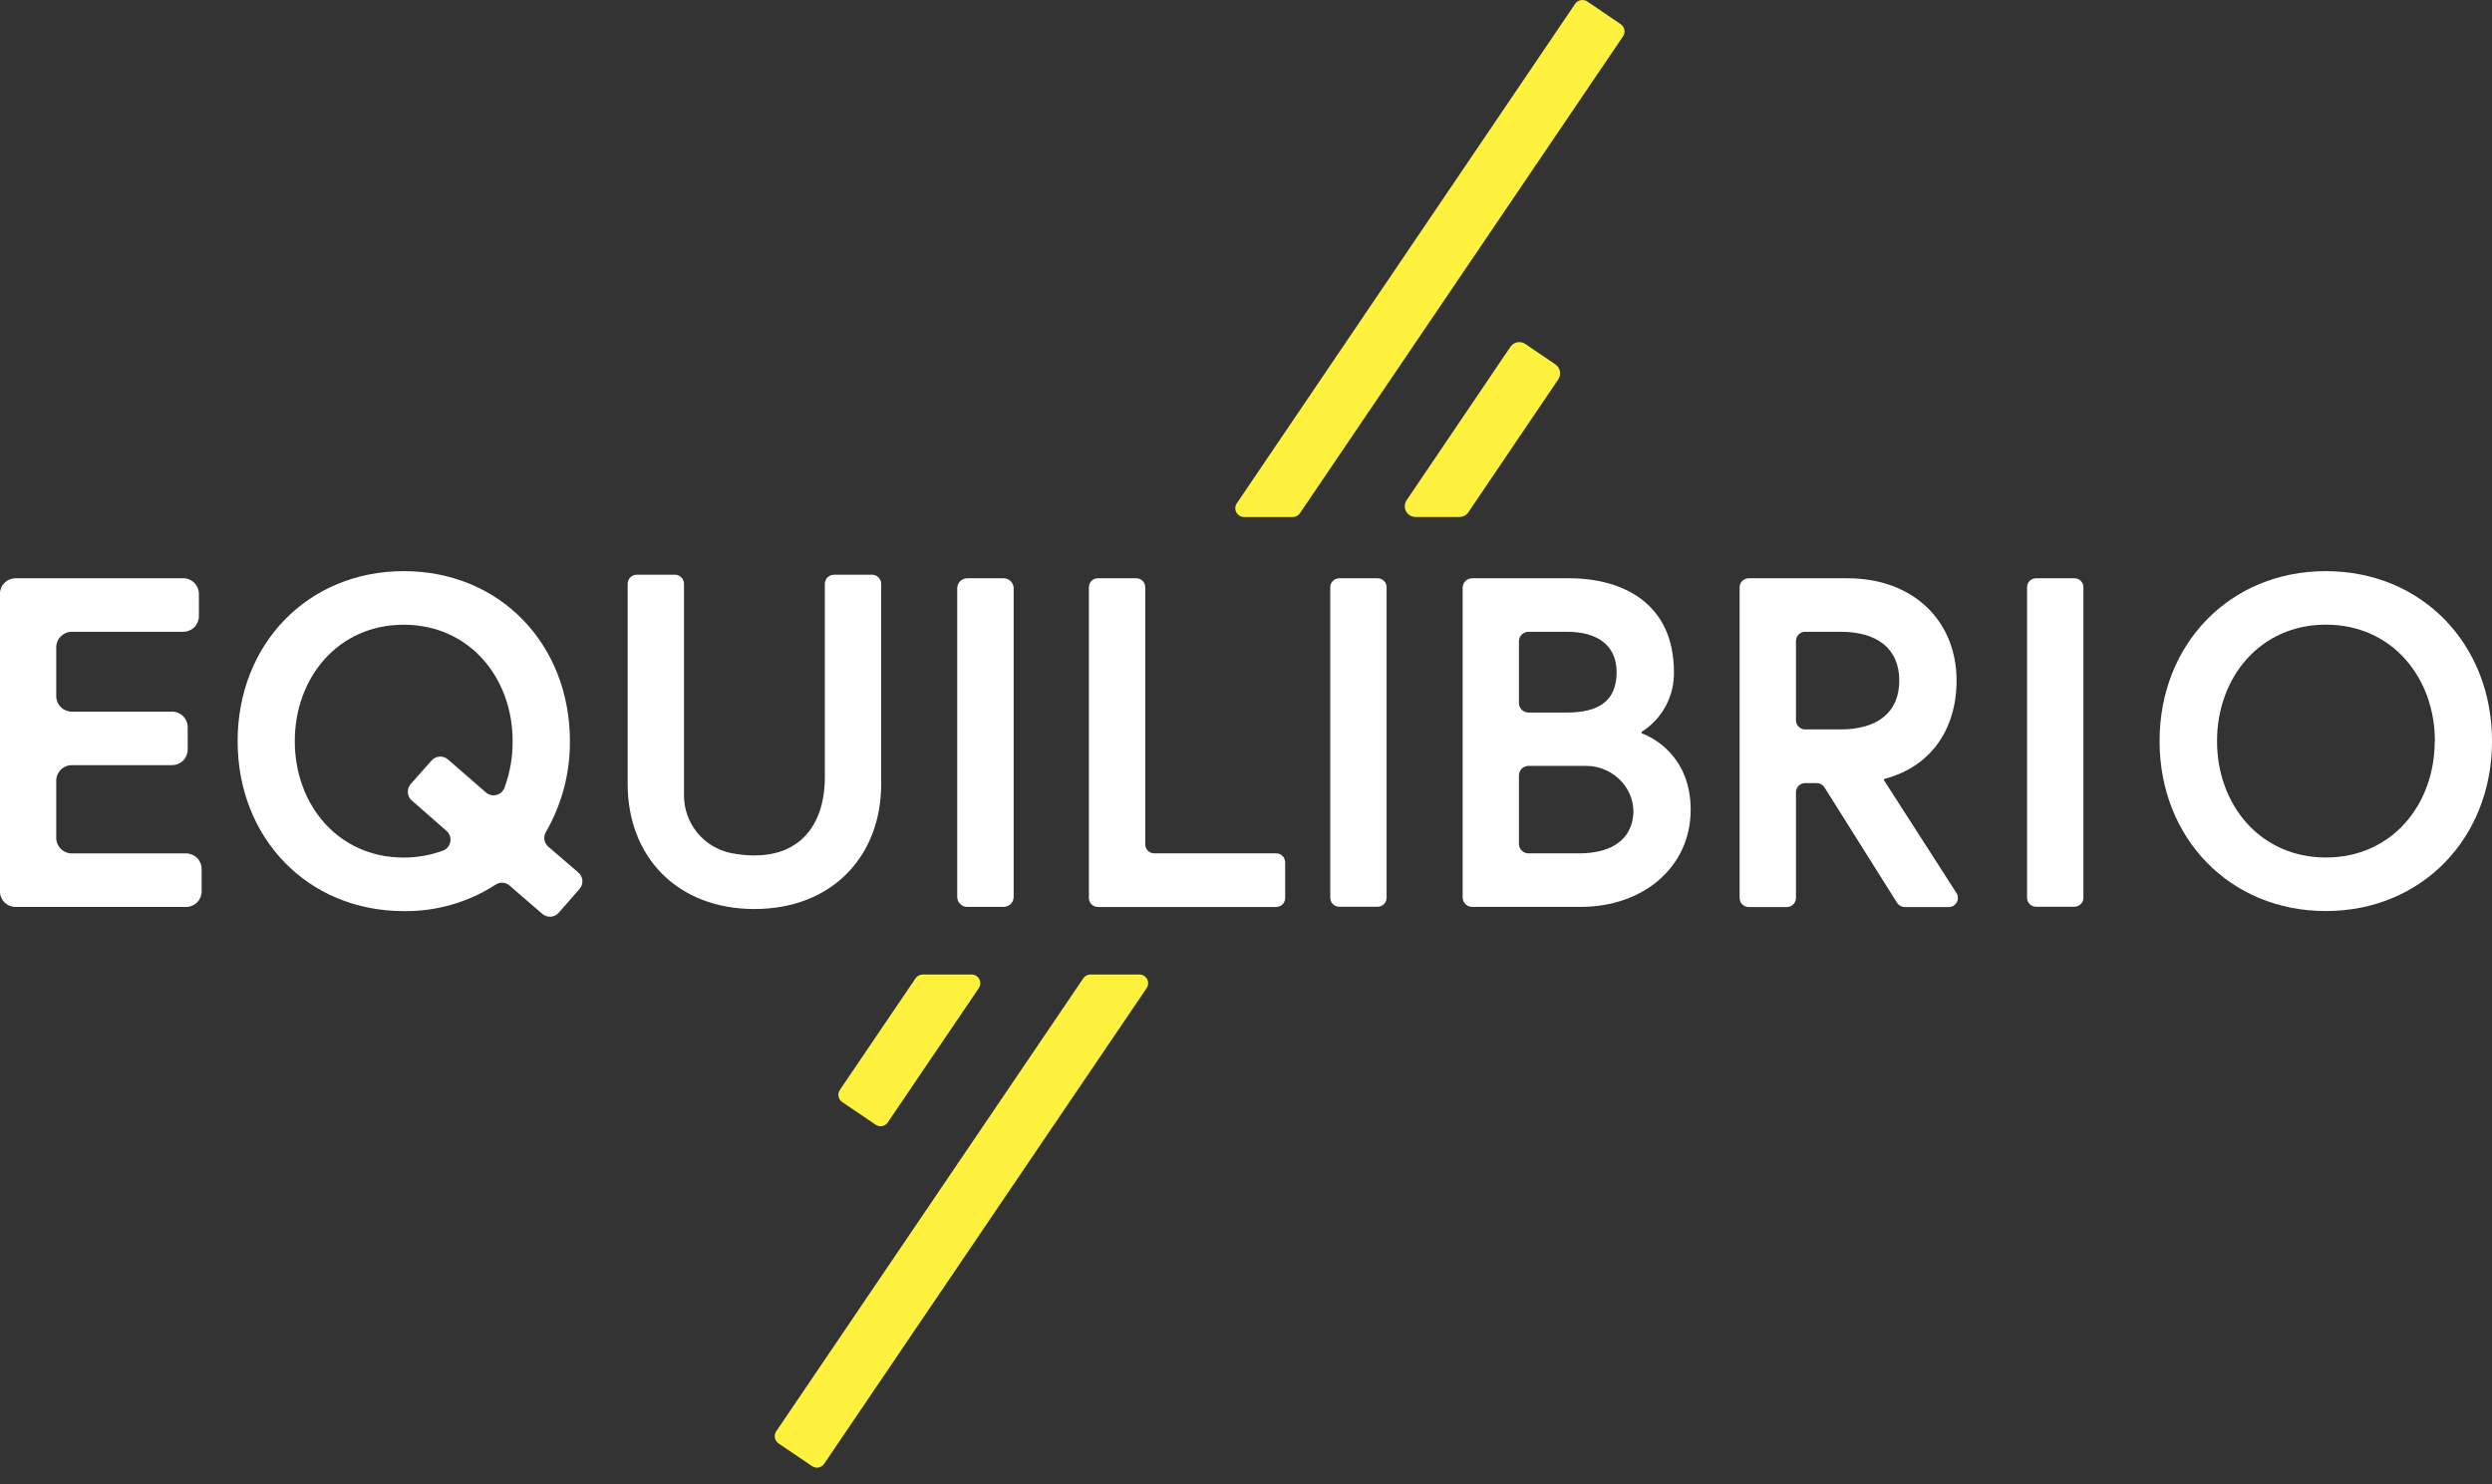 <svg width="141" height="84" viewBox="0 0 141 84" fill="none" xmlns="http://www.w3.org/2000/svg">
<rect x="0" y="0" width="141" height="84" fill="#333333" stroke="none"/>
<g clip-path="url(#clip0_137_2)">
<path d="M80.107 29.255H82.575C82.676 29.255 82.775 29.231 82.864 29.184C82.953 29.136 83.029 29.068 83.085 28.984L88.165 21.473C88.21 21.406 88.242 21.331 88.259 21.252C88.275 21.172 88.276 21.091 88.261 21.011C88.246 20.931 88.215 20.856 88.17 20.788C88.126 20.72 88.068 20.662 88.001 20.617L86.311 19.471C86.244 19.425 86.169 19.392 86.09 19.375C86.01 19.358 85.928 19.357 85.849 19.372C85.769 19.388 85.693 19.419 85.626 19.464C85.558 19.509 85.501 19.567 85.456 19.635L79.598 28.293C79.531 28.385 79.492 28.493 79.484 28.606C79.476 28.719 79.5 28.832 79.553 28.932C79.606 29.032 79.686 29.116 79.784 29.173C79.882 29.23 79.994 29.258 80.107 29.255V29.255Z" fill="#FFF23E"/>
<path d="M73.556 29.036L91.833 2.056C91.87 2.002 91.895 1.942 91.909 1.878C91.922 1.813 91.922 1.748 91.91 1.683C91.897 1.619 91.873 1.558 91.836 1.504C91.8 1.449 91.754 1.402 91.7 1.366L89.813 0.085C89.704 0.011 89.57 -0.016 89.44 0.009C89.311 0.034 89.196 0.109 89.122 0.218L69.98 28.483C69.93 28.557 69.9 28.643 69.895 28.733C69.89 28.822 69.909 28.912 69.951 28.991C69.992 29.071 70.054 29.137 70.131 29.185C70.207 29.232 70.294 29.257 70.384 29.259H73.146C73.227 29.258 73.307 29.238 73.379 29.199C73.45 29.16 73.511 29.105 73.556 29.036Z" fill="#FFF23E"/>
<path d="M61.293 55.364L43.92 80.998C43.847 81.107 43.82 81.239 43.845 81.368C43.869 81.496 43.944 81.609 44.051 81.683L45.946 82.968C46 83.004 46.06 83.03 46.123 83.043C46.187 83.057 46.252 83.057 46.316 83.045C46.38 83.033 46.44 83.008 46.495 82.972C46.548 82.936 46.595 82.89 46.631 82.837L64.878 55.917C64.928 55.843 64.957 55.757 64.963 55.668C64.968 55.579 64.948 55.49 64.907 55.411C64.865 55.332 64.803 55.266 64.727 55.22C64.651 55.173 64.564 55.148 64.474 55.148H61.701C61.62 55.147 61.541 55.167 61.47 55.205C61.399 55.242 61.338 55.297 61.293 55.364V55.364Z" fill="#FFF23E"/>
<path d="M54.974 55.148H52.206C52.126 55.148 52.048 55.168 51.977 55.206C51.907 55.243 51.847 55.297 51.802 55.364L47.52 61.68C47.447 61.788 47.42 61.921 47.444 62.049C47.469 62.177 47.543 62.29 47.651 62.363L49.546 63.648C49.599 63.685 49.66 63.71 49.723 63.724C49.786 63.737 49.852 63.737 49.916 63.725C49.979 63.713 50.04 63.688 50.094 63.652C50.148 63.617 50.194 63.571 50.231 63.517L55.382 55.917C55.432 55.843 55.461 55.757 55.466 55.667C55.471 55.578 55.451 55.489 55.409 55.41C55.367 55.33 55.305 55.264 55.228 55.218C55.151 55.172 55.063 55.148 54.974 55.148V55.148Z" fill="#FFF23E"/>
<path d="M141 41.938C141 47.437 137.015 51.556 131.597 51.556C126.179 51.556 122.191 47.437 122.191 41.938C122.191 36.44 126.177 32.321 131.597 32.321C137.017 32.321 141 36.44 141 41.938ZM137.768 41.938C137.768 38.351 135.344 35.349 131.605 35.349C127.866 35.349 125.442 38.351 125.442 41.938C125.442 45.526 127.866 48.526 131.605 48.526C135.344 48.526 137.76 45.524 137.76 41.938H137.768Z" fill="white"/>
<path d="M4.062 40.272H9.739C9.972 40.272 10.196 40.365 10.362 40.53C10.527 40.695 10.62 40.919 10.62 41.153V42.417C10.62 42.651 10.527 42.875 10.362 43.041C10.197 43.206 9.973 43.299 9.739 43.3H4.062C3.829 43.3 3.605 43.393 3.44 43.558C3.275 43.723 3.182 43.947 3.182 44.181V47.413C3.182 47.646 3.275 47.87 3.44 48.035C3.605 48.201 3.829 48.294 4.062 48.294H10.527C10.761 48.294 10.985 48.386 11.151 48.552C11.316 48.718 11.409 48.942 11.409 49.176V50.441C11.409 50.675 11.316 50.9 11.151 51.065C10.985 51.231 10.761 51.324 10.527 51.324H0.877C0.643 51.323 0.419 51.23 0.254 51.064C0.089 50.899 -0.004 50.675 -0.004 50.441V33.606C-0.004 33.49 0.019 33.376 0.063 33.269C0.107 33.162 0.172 33.065 0.254 32.983C0.336 32.901 0.433 32.836 0.54 32.792C0.647 32.748 0.761 32.725 0.877 32.725H10.371C10.605 32.725 10.829 32.818 10.995 32.983C11.16 33.148 11.253 33.372 11.254 33.606V34.872C11.253 35.106 11.16 35.33 10.995 35.495C10.829 35.66 10.605 35.753 10.371 35.753H4.062C3.947 35.753 3.832 35.776 3.725 35.82C3.618 35.865 3.521 35.93 3.439 36.012C3.357 36.094 3.292 36.191 3.248 36.298C3.204 36.405 3.181 36.52 3.182 36.636V39.387C3.181 39.503 3.204 39.618 3.248 39.725C3.292 39.832 3.357 39.93 3.439 40.012C3.521 40.094 3.618 40.159 3.725 40.204C3.832 40.248 3.947 40.272 4.062 40.272V40.272Z" fill="white"/>
<path d="M32.246 41.944C32.259 43.753 31.787 45.531 30.88 47.096C30.805 47.227 30.778 47.381 30.805 47.531C30.831 47.68 30.908 47.816 31.024 47.914L32.725 49.376C32.791 49.433 32.845 49.501 32.884 49.579C32.923 49.656 32.946 49.74 32.952 49.827C32.959 49.913 32.947 50 32.92 50.082C32.892 50.164 32.849 50.24 32.791 50.306L31.612 51.655C31.497 51.785 31.336 51.865 31.163 51.877C30.991 51.889 30.82 51.832 30.689 51.719L28.832 50.114C28.726 50.02 28.592 49.965 28.451 49.954C28.31 49.944 28.169 49.98 28.05 50.057C26.503 51.06 24.693 51.583 22.849 51.56C17.429 51.56 13.445 47.443 13.445 41.944C13.445 36.446 17.421 32.321 22.849 32.321C28.277 32.321 32.246 36.446 32.246 41.944ZM25.352 42.983L27.495 44.845C27.575 44.915 27.671 44.964 27.774 44.989C27.877 45.014 27.985 45.013 28.088 44.987C28.191 44.961 28.286 44.91 28.366 44.84C28.445 44.769 28.506 44.68 28.543 44.581C28.855 43.736 29.012 42.843 29.006 41.942C29.006 38.355 26.561 35.353 22.843 35.353C19.124 35.353 16.679 38.355 16.679 41.942C16.679 45.53 19.124 48.53 22.843 48.53C23.601 48.531 24.353 48.398 25.065 48.136C25.171 48.096 25.265 48.028 25.338 47.941C25.411 47.853 25.46 47.748 25.48 47.636C25.5 47.525 25.491 47.409 25.454 47.302C25.417 47.194 25.352 47.098 25.267 47.023L23.299 45.298C23.234 45.241 23.181 45.172 23.142 45.095C23.104 45.017 23.081 44.933 23.076 44.847C23.07 44.761 23.082 44.674 23.11 44.592C23.137 44.511 23.181 44.435 23.238 44.37L24.416 43.041C24.473 42.975 24.543 42.922 24.621 42.883C24.699 42.844 24.785 42.821 24.872 42.816C24.959 42.81 25.046 42.822 25.128 42.851C25.211 42.88 25.287 42.924 25.352 42.983Z" fill="white"/>
<path d="M47.19 32.523H49.339C49.477 32.523 49.609 32.578 49.706 32.675C49.803 32.772 49.858 32.904 49.858 33.042V44.371C49.858 48.461 47.068 51.441 42.685 51.441C38.301 51.441 35.514 48.465 35.514 44.371V33.042C35.513 32.974 35.527 32.907 35.553 32.844C35.578 32.781 35.616 32.723 35.664 32.675C35.712 32.627 35.77 32.589 35.832 32.562C35.895 32.536 35.963 32.523 36.031 32.523H38.182C38.32 32.523 38.452 32.578 38.549 32.675C38.647 32.772 38.701 32.904 38.701 33.042V45.003C38.698 45.777 38.965 46.528 39.455 47.126C39.946 47.725 40.63 48.133 41.39 48.281C44.869 48.934 46.67 47.035 46.67 43.973V33.042C46.67 32.904 46.725 32.772 46.822 32.675C46.92 32.578 47.052 32.523 47.19 32.523Z" fill="white"/>
<path d="M54.728 32.725H56.786C56.937 32.725 57.081 32.785 57.188 32.891C57.294 32.998 57.354 33.142 57.354 33.293V50.752C57.354 50.827 57.34 50.901 57.311 50.97C57.283 51.039 57.241 51.102 57.188 51.155C57.136 51.208 57.073 51.249 57.004 51.278C56.935 51.307 56.861 51.322 56.786 51.322H54.728C54.653 51.322 54.579 51.307 54.51 51.278C54.441 51.249 54.378 51.208 54.326 51.155C54.273 51.102 54.231 51.039 54.203 50.97C54.174 50.901 54.16 50.827 54.16 50.752V33.293C54.16 33.142 54.22 32.998 54.326 32.891C54.433 32.785 54.577 32.725 54.728 32.725Z" fill="white"/>
<path d="M62.119 32.725H64.292C64.359 32.725 64.424 32.737 64.486 32.763C64.547 32.788 64.603 32.825 64.65 32.872C64.698 32.919 64.735 32.975 64.76 33.036C64.786 33.098 64.799 33.163 64.799 33.23V47.784C64.799 47.919 64.853 48.048 64.948 48.143C65.043 48.238 65.172 48.291 65.306 48.291H72.209C72.343 48.291 72.472 48.345 72.567 48.44C72.662 48.535 72.716 48.664 72.716 48.798V50.819C72.716 50.953 72.662 51.082 72.567 51.177C72.472 51.272 72.343 51.326 72.209 51.326H62.119C61.984 51.326 61.855 51.272 61.76 51.177C61.665 51.082 61.611 50.953 61.611 50.819V33.244C61.61 33.176 61.621 33.109 61.646 33.046C61.671 32.983 61.708 32.925 61.755 32.877C61.802 32.829 61.859 32.79 61.921 32.764C61.984 32.738 62.051 32.725 62.119 32.725V32.725Z" fill="white"/>
<path d="M75.775 32.725H77.95C78.084 32.725 78.213 32.778 78.307 32.873C78.402 32.968 78.455 33.096 78.455 33.23V50.804C78.456 50.871 78.443 50.937 78.417 50.998C78.392 51.06 78.355 51.116 78.308 51.163C78.261 51.21 78.205 51.247 78.144 51.273C78.082 51.298 78.017 51.312 77.95 51.312H75.775C75.64 51.312 75.511 51.258 75.416 51.163C75.321 51.068 75.268 50.939 75.268 50.804V33.23C75.268 33.096 75.322 32.967 75.417 32.873C75.512 32.778 75.641 32.725 75.775 32.725V32.725Z" fill="white"/>
<path d="M82.758 33.262C82.758 33.12 82.814 32.983 82.915 32.882C83.016 32.782 83.153 32.725 83.295 32.725H88.788C91.818 32.725 94.713 34.139 94.713 38.038C94.724 38.706 94.564 39.365 94.248 39.954C93.932 40.543 93.471 41.041 92.909 41.401C92.898 41.406 92.889 41.413 92.883 41.423C92.877 41.432 92.874 41.443 92.874 41.455C92.874 41.466 92.877 41.477 92.883 41.486C92.889 41.496 92.898 41.504 92.909 41.508C93.529 41.732 95.66 42.807 95.66 45.821C95.66 49.089 92.951 51.32 89.444 51.32H83.295C83.153 51.32 83.016 51.263 82.915 51.162C82.814 51.061 82.758 50.925 82.758 50.782V33.262ZM88.681 40.322C90.46 40.322 91.47 39.658 91.47 38.038C91.47 36.418 90.248 35.753 88.681 35.753H86.481C86.338 35.753 86.202 35.81 86.101 35.91C86 36.011 85.943 36.148 85.943 36.29V39.785C85.943 39.856 85.957 39.925 85.984 39.991C86.011 40.056 86.051 40.115 86.101 40.165C86.151 40.215 86.21 40.255 86.275 40.282C86.34 40.309 86.41 40.322 86.481 40.322H88.681ZM92.377 46.372C92.676 44.789 91.367 43.342 89.751 43.342H86.481C86.41 43.342 86.34 43.356 86.275 43.383C86.21 43.41 86.151 43.45 86.101 43.5C86.051 43.55 86.011 43.609 85.984 43.674C85.957 43.739 85.943 43.809 85.943 43.88V47.746C85.942 47.817 85.956 47.888 85.982 47.954C86.008 48.02 86.048 48.081 86.098 48.131C86.148 48.182 86.207 48.222 86.273 48.25C86.339 48.277 86.409 48.291 86.481 48.291H89.343C90.903 48.291 92.123 47.726 92.377 46.372Z" fill="white"/>
<path d="M98.43 33.24C98.43 33.103 98.485 32.972 98.582 32.876C98.679 32.779 98.81 32.725 98.947 32.725H104.54C108.233 32.725 110.704 35.115 110.704 38.514C110.704 41.276 109.247 43.385 106.641 44.074C106.632 44.076 106.623 44.081 106.616 44.087C106.609 44.093 106.603 44.101 106.6 44.11C106.596 44.119 106.595 44.128 106.596 44.138C106.597 44.147 106.6 44.156 106.605 44.164L110.697 50.534C110.747 50.612 110.776 50.702 110.779 50.794C110.782 50.887 110.76 50.979 110.716 51.06C110.671 51.142 110.606 51.209 110.526 51.257C110.447 51.304 110.356 51.329 110.263 51.33H107.774C107.687 51.33 107.602 51.308 107.525 51.266C107.449 51.224 107.384 51.163 107.338 51.089L103.231 44.558C103.185 44.484 103.121 44.423 103.045 44.381C102.968 44.338 102.882 44.316 102.795 44.316H102.134C101.997 44.316 101.866 44.37 101.769 44.468C101.672 44.565 101.617 44.696 101.617 44.833V50.815C101.617 50.951 101.563 51.082 101.466 51.179C101.37 51.275 101.239 51.33 101.102 51.33H98.947C98.81 51.33 98.679 51.276 98.582 51.179C98.485 51.082 98.43 50.951 98.43 50.815V33.24ZM107.463 38.514C107.463 36.682 106.187 35.753 104.142 35.753H102.134C101.998 35.753 101.866 35.807 101.77 35.904C101.673 36 101.618 36.131 101.617 36.268V40.761C101.617 40.898 101.672 41.029 101.769 41.126C101.866 41.223 101.997 41.278 102.134 41.278H104.142C106.187 41.278 107.463 40.349 107.463 38.514Z" fill="white"/>
<path d="M115.2 32.725H117.374C117.44 32.725 117.506 32.737 117.568 32.763C117.629 32.788 117.685 32.825 117.732 32.872C117.779 32.919 117.817 32.975 117.842 33.036C117.868 33.098 117.881 33.163 117.881 33.23V50.804C117.881 50.939 117.828 51.068 117.733 51.163C117.637 51.258 117.508 51.312 117.374 51.312H115.2C115.066 51.312 114.937 51.258 114.842 51.163C114.747 51.068 114.693 50.939 114.693 50.804V33.23C114.693 33.163 114.706 33.098 114.732 33.036C114.757 32.975 114.795 32.919 114.842 32.872C114.889 32.825 114.945 32.788 115.007 32.763C115.068 32.737 115.134 32.725 115.2 32.725V32.725Z" fill="white"/>
</g>
<defs>
<clipPath id="clip0_137_2">
<rect width="141" height="83.024" fill="white"/>
</clipPath>
</defs>
</svg>
